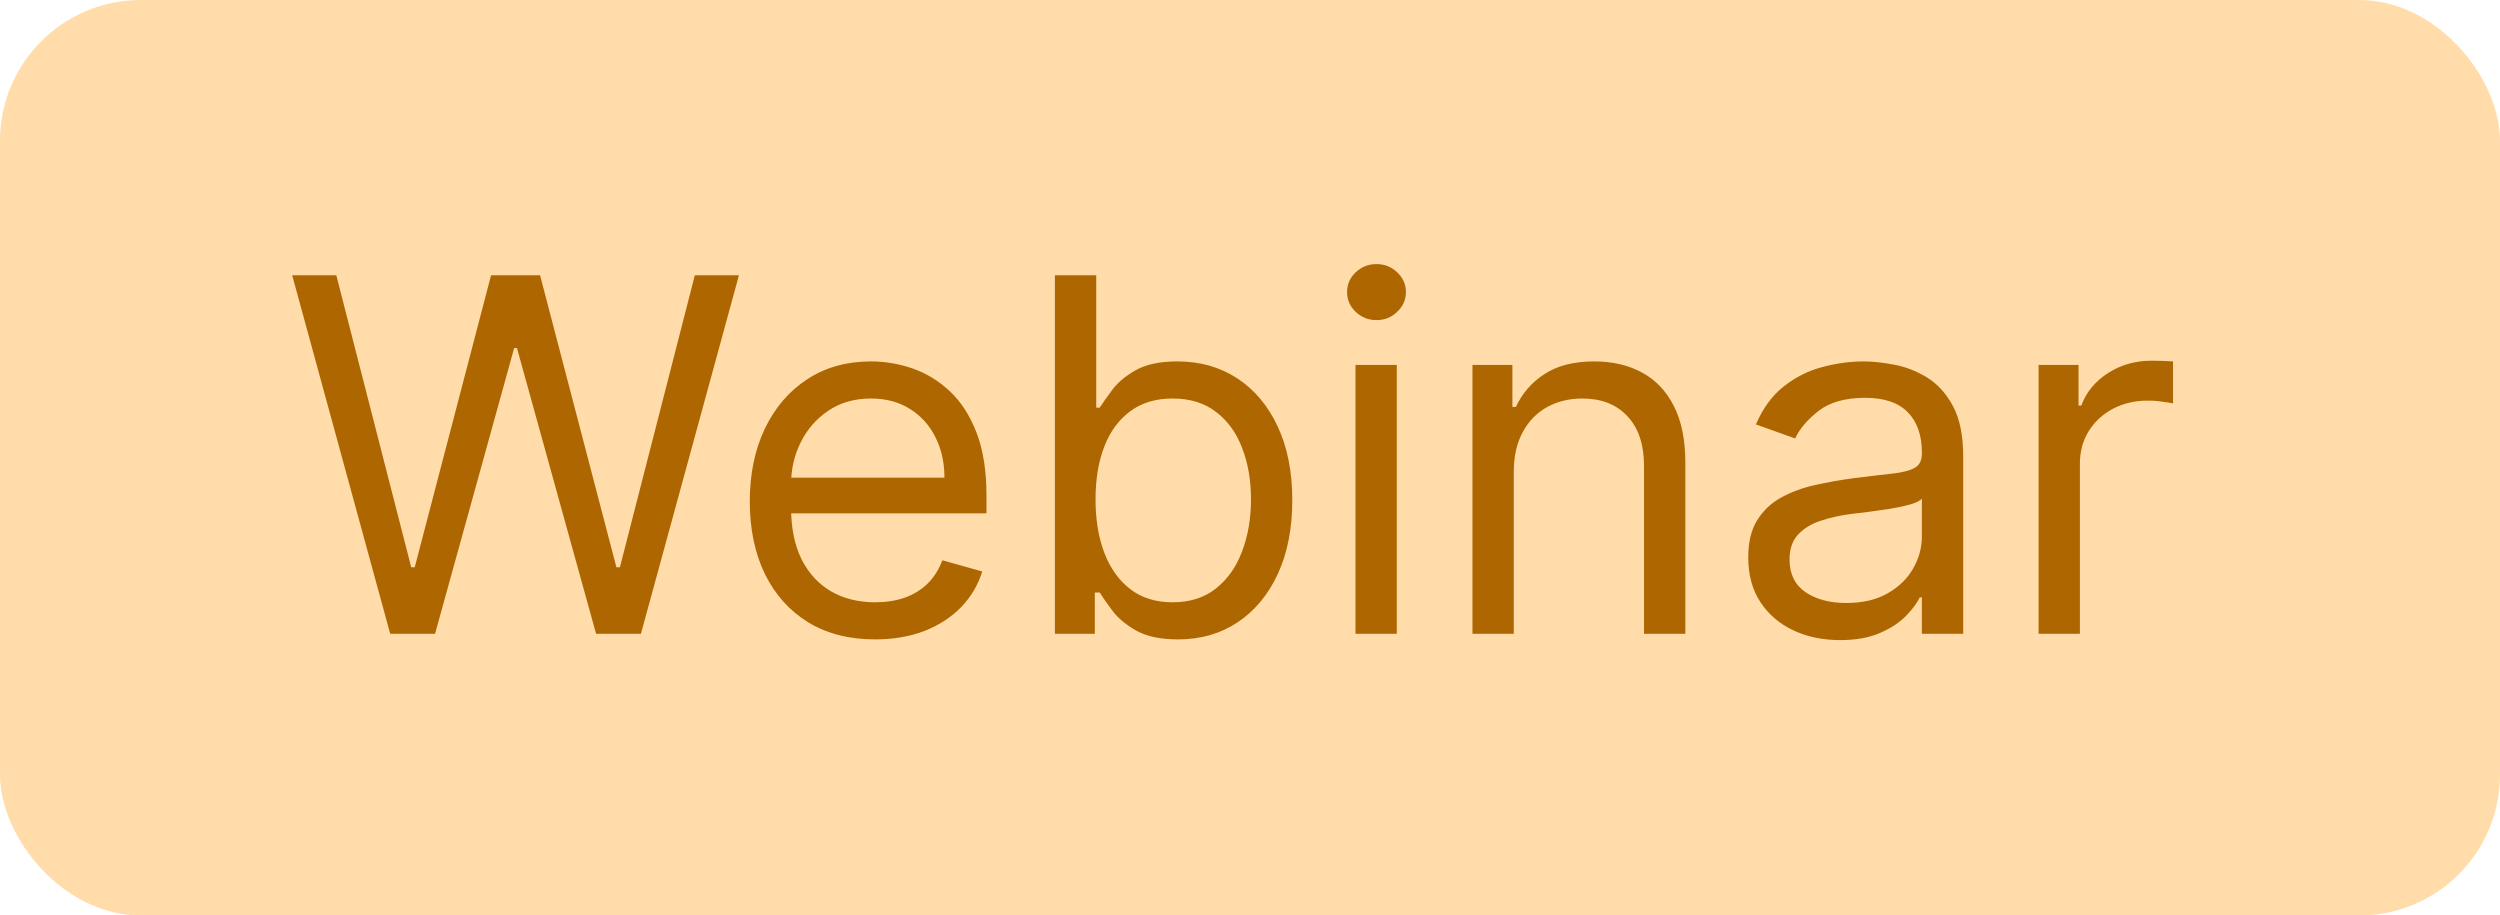 <svg width="71" height="26" viewBox="0 0 71 26" fill="none" xmlns="http://www.w3.org/2000/svg">
<rect width="71" height="26" rx="4" fill="#FFDCA9"/>
<path d="M11.082 18L8.298 7.818H9.551L11.679 16.111H11.778L13.946 7.818H15.338L17.506 16.111H17.605L19.733 7.818H20.986L18.202 18H16.929L14.682 9.886H14.602L12.355 18H11.082ZM24.854 18.159C24.118 18.159 23.483 17.997 22.95 17.672C22.419 17.344 22.01 16.886 21.722 16.3C21.437 15.71 21.294 15.024 21.294 14.242C21.294 13.459 21.437 12.77 21.722 12.173C22.01 11.573 22.411 11.106 22.925 10.771C23.442 10.433 24.045 10.264 24.734 10.264C25.132 10.264 25.525 10.331 25.913 10.463C26.3 10.596 26.653 10.811 26.972 11.109C27.29 11.404 27.543 11.796 27.732 12.283C27.921 12.77 28.016 13.37 28.016 14.082V14.579H22.129V13.565H26.822C26.822 13.134 26.736 12.75 26.564 12.412C26.395 12.074 26.153 11.807 25.838 11.611C25.526 11.416 25.159 11.318 24.734 11.318C24.267 11.318 23.863 11.434 23.521 11.666C23.183 11.895 22.923 12.193 22.741 12.561C22.558 12.929 22.467 13.323 22.467 13.744V14.421C22.467 14.997 22.567 15.486 22.766 15.887C22.968 16.285 23.248 16.588 23.606 16.797C23.964 17.002 24.38 17.105 24.854 17.105C25.162 17.105 25.44 17.062 25.689 16.976C25.941 16.886 26.158 16.754 26.34 16.578C26.523 16.399 26.663 16.177 26.763 15.912L27.896 16.23C27.777 16.615 27.576 16.953 27.295 17.244C27.013 17.533 26.665 17.758 26.251 17.921C25.836 18.079 25.371 18.159 24.854 18.159ZM29.959 18V7.818H31.133V11.577H31.232C31.318 11.444 31.438 11.275 31.59 11.07C31.746 10.861 31.968 10.675 32.256 10.513C32.548 10.347 32.943 10.264 33.44 10.264C34.083 10.264 34.649 10.425 35.14 10.746C35.63 11.068 36.013 11.524 36.288 12.114C36.563 12.704 36.701 13.4 36.701 14.202C36.701 15.01 36.563 15.711 36.288 16.305C36.013 16.895 35.632 17.352 35.145 17.677C34.658 17.998 34.096 18.159 33.459 18.159C32.969 18.159 32.576 18.078 32.281 17.916C31.986 17.75 31.759 17.562 31.6 17.354C31.441 17.142 31.318 16.966 31.232 16.827H31.093V18H29.959ZM31.113 14.182C31.113 14.758 31.197 15.267 31.366 15.708C31.535 16.146 31.782 16.489 32.107 16.737C32.432 16.983 32.83 17.105 33.3 17.105C33.791 17.105 34.2 16.976 34.528 16.717C34.86 16.456 35.108 16.104 35.274 15.663C35.443 15.219 35.528 14.725 35.528 14.182C35.528 13.645 35.445 13.161 35.279 12.73C35.117 12.296 34.87 11.953 34.538 11.701C34.21 11.446 33.798 11.318 33.3 11.318C32.823 11.318 32.422 11.439 32.097 11.681C31.773 11.92 31.527 12.255 31.361 12.685C31.196 13.113 31.113 13.612 31.113 14.182ZM38.496 18V10.364H39.669V18H38.496ZM39.092 9.091C38.864 9.091 38.666 9.013 38.501 8.857C38.338 8.701 38.257 8.514 38.257 8.295C38.257 8.077 38.338 7.889 38.501 7.734C38.666 7.578 38.864 7.5 39.092 7.5C39.321 7.5 39.517 7.578 39.679 7.734C39.845 7.889 39.928 8.077 39.928 8.295C39.928 8.514 39.845 8.701 39.679 8.857C39.517 9.013 39.321 9.091 39.092 9.091ZM42.991 13.406V18H41.818V10.364H42.952V11.557H43.051C43.23 11.169 43.502 10.857 43.866 10.622C44.231 10.383 44.702 10.264 45.278 10.264C45.795 10.264 46.248 10.37 46.636 10.582C47.023 10.791 47.325 11.109 47.54 11.537C47.756 11.961 47.864 12.498 47.864 13.148V18H46.69V13.227C46.69 12.627 46.534 12.16 46.223 11.825C45.911 11.487 45.484 11.318 44.94 11.318C44.566 11.318 44.231 11.399 43.936 11.562C43.644 11.724 43.414 11.961 43.245 12.273C43.076 12.584 42.991 12.962 42.991 13.406ZM52.255 18.179C51.771 18.179 51.332 18.088 50.937 17.905C50.543 17.72 50.23 17.453 49.998 17.105C49.766 16.754 49.65 16.329 49.65 15.832C49.65 15.395 49.736 15.04 49.908 14.768C50.08 14.493 50.311 14.278 50.599 14.122C50.887 13.966 51.206 13.85 51.554 13.774C51.905 13.695 52.258 13.632 52.613 13.585C53.077 13.526 53.453 13.481 53.741 13.451C54.033 13.418 54.245 13.363 54.377 13.287C54.513 13.211 54.581 13.078 54.581 12.889V12.849C54.581 12.359 54.447 11.978 54.179 11.706C53.913 11.434 53.511 11.298 52.971 11.298C52.41 11.298 51.971 11.421 51.653 11.666C51.335 11.912 51.111 12.173 50.982 12.452L49.868 12.054C50.067 11.59 50.332 11.229 50.664 10.97C50.998 10.708 51.363 10.526 51.758 10.423C52.155 10.317 52.546 10.264 52.931 10.264C53.176 10.264 53.458 10.294 53.776 10.354C54.097 10.41 54.407 10.528 54.706 10.707C55.007 10.886 55.258 11.156 55.456 11.517C55.655 11.878 55.755 12.362 55.755 12.969V18H54.581V16.966H54.522C54.442 17.132 54.309 17.309 54.124 17.498C53.938 17.687 53.691 17.848 53.383 17.98C53.075 18.113 52.699 18.179 52.255 18.179ZM52.434 17.125C52.898 17.125 53.289 17.034 53.607 16.852C53.928 16.669 54.17 16.434 54.333 16.146C54.498 15.857 54.581 15.554 54.581 15.236V14.162C54.532 14.222 54.422 14.276 54.253 14.326C54.087 14.372 53.895 14.414 53.676 14.45C53.461 14.483 53.251 14.513 53.045 14.54C52.843 14.563 52.679 14.583 52.553 14.599C52.248 14.639 51.963 14.704 51.698 14.793C51.436 14.88 51.224 15.01 51.061 15.186C50.902 15.358 50.823 15.594 50.823 15.892C50.823 16.3 50.974 16.608 51.275 16.817C51.58 17.022 51.966 17.125 52.434 17.125ZM57.896 18V10.364H59.03V11.517H59.109C59.248 11.139 59.5 10.833 59.865 10.597C60.23 10.362 60.64 10.244 61.098 10.244C61.184 10.244 61.292 10.246 61.421 10.249C61.55 10.253 61.648 10.258 61.714 10.264V11.457C61.675 11.447 61.583 11.432 61.441 11.413C61.302 11.389 61.154 11.378 60.998 11.378C60.627 11.378 60.296 11.456 60.004 11.611C59.716 11.764 59.487 11.976 59.318 12.248C59.152 12.516 59.069 12.823 59.069 13.168V18H57.896Z" fill="#AE6700"/>
</svg>
